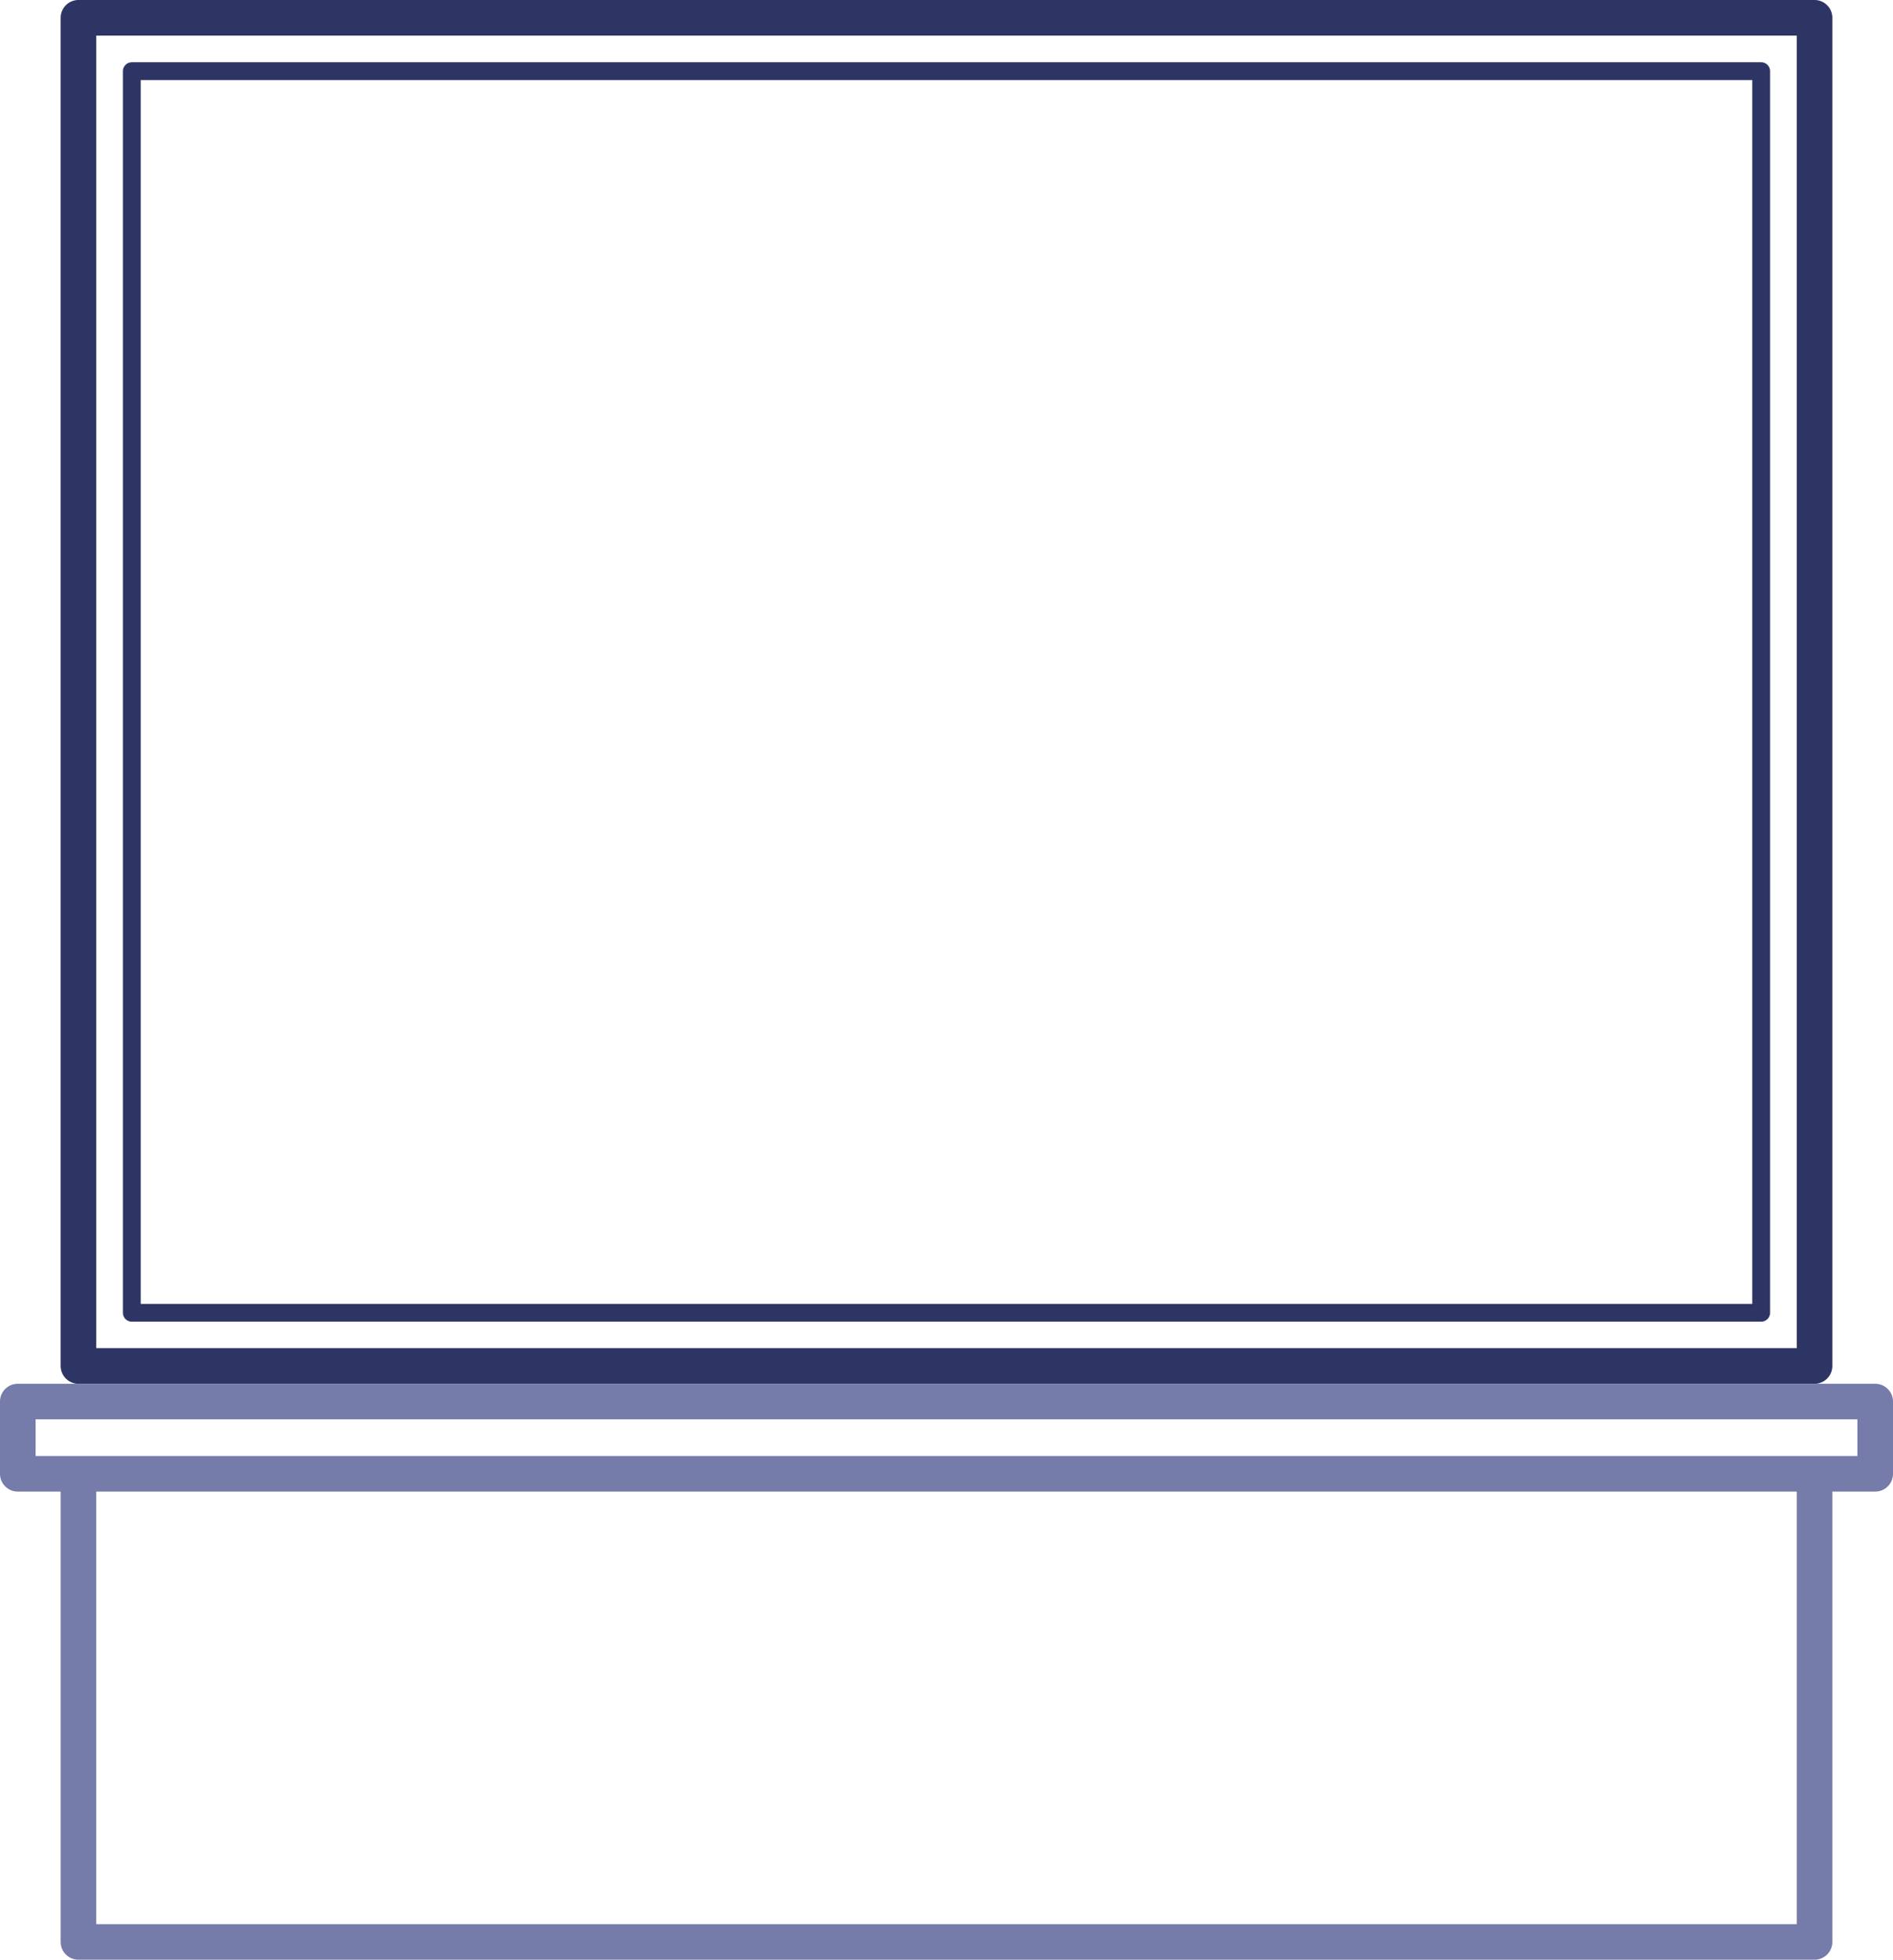 <svg xmlns="http://www.w3.org/2000/svg" viewBox="0 0 106.41 110.14"><defs><style>.cls-1{fill:#2d3565;}.cls-2{fill:#757ca9;}</style></defs><title>lightbox_mount_1</title><g id="Layer_2" data-name="Layer 2"><g id="schemes"><g id="lightbox_mount_1"><path class="cls-1" d="M102,77.77H4.41a1,1,0,0,1-1-1V1a1,1,0,0,1,1-1H102a1,1,0,0,1,1,1V76.77A1,1,0,0,1,102,77.77Zm-96.59-2H101V2H5.41ZM99,74.28H7.41a.5.5,0,0,1-.5-.5V4a.5.5,0,0,1,.5-.5H99a.5.5,0,0,1,.5.5V73.78A.5.5,0,0,1,99,74.28Zm-91.09-1H98.5V4.5H7.91Z"></path><path class="cls-2" d="M105.41,77.77H1a1,1,0,0,0-1,1v4.06a1,1,0,0,0,1,1H3.41v25.31a1,1,0,0,0,1,1H102a1,1,0,0,0,1-1V83.83h2.41a1,1,0,0,0,1-1V78.77A1,1,0,0,0,105.41,77.77ZM101,108.14H5.41V83.83H101Zm3.41-26.31H2V79.77H104.41Z"></path></g></g></g></svg>